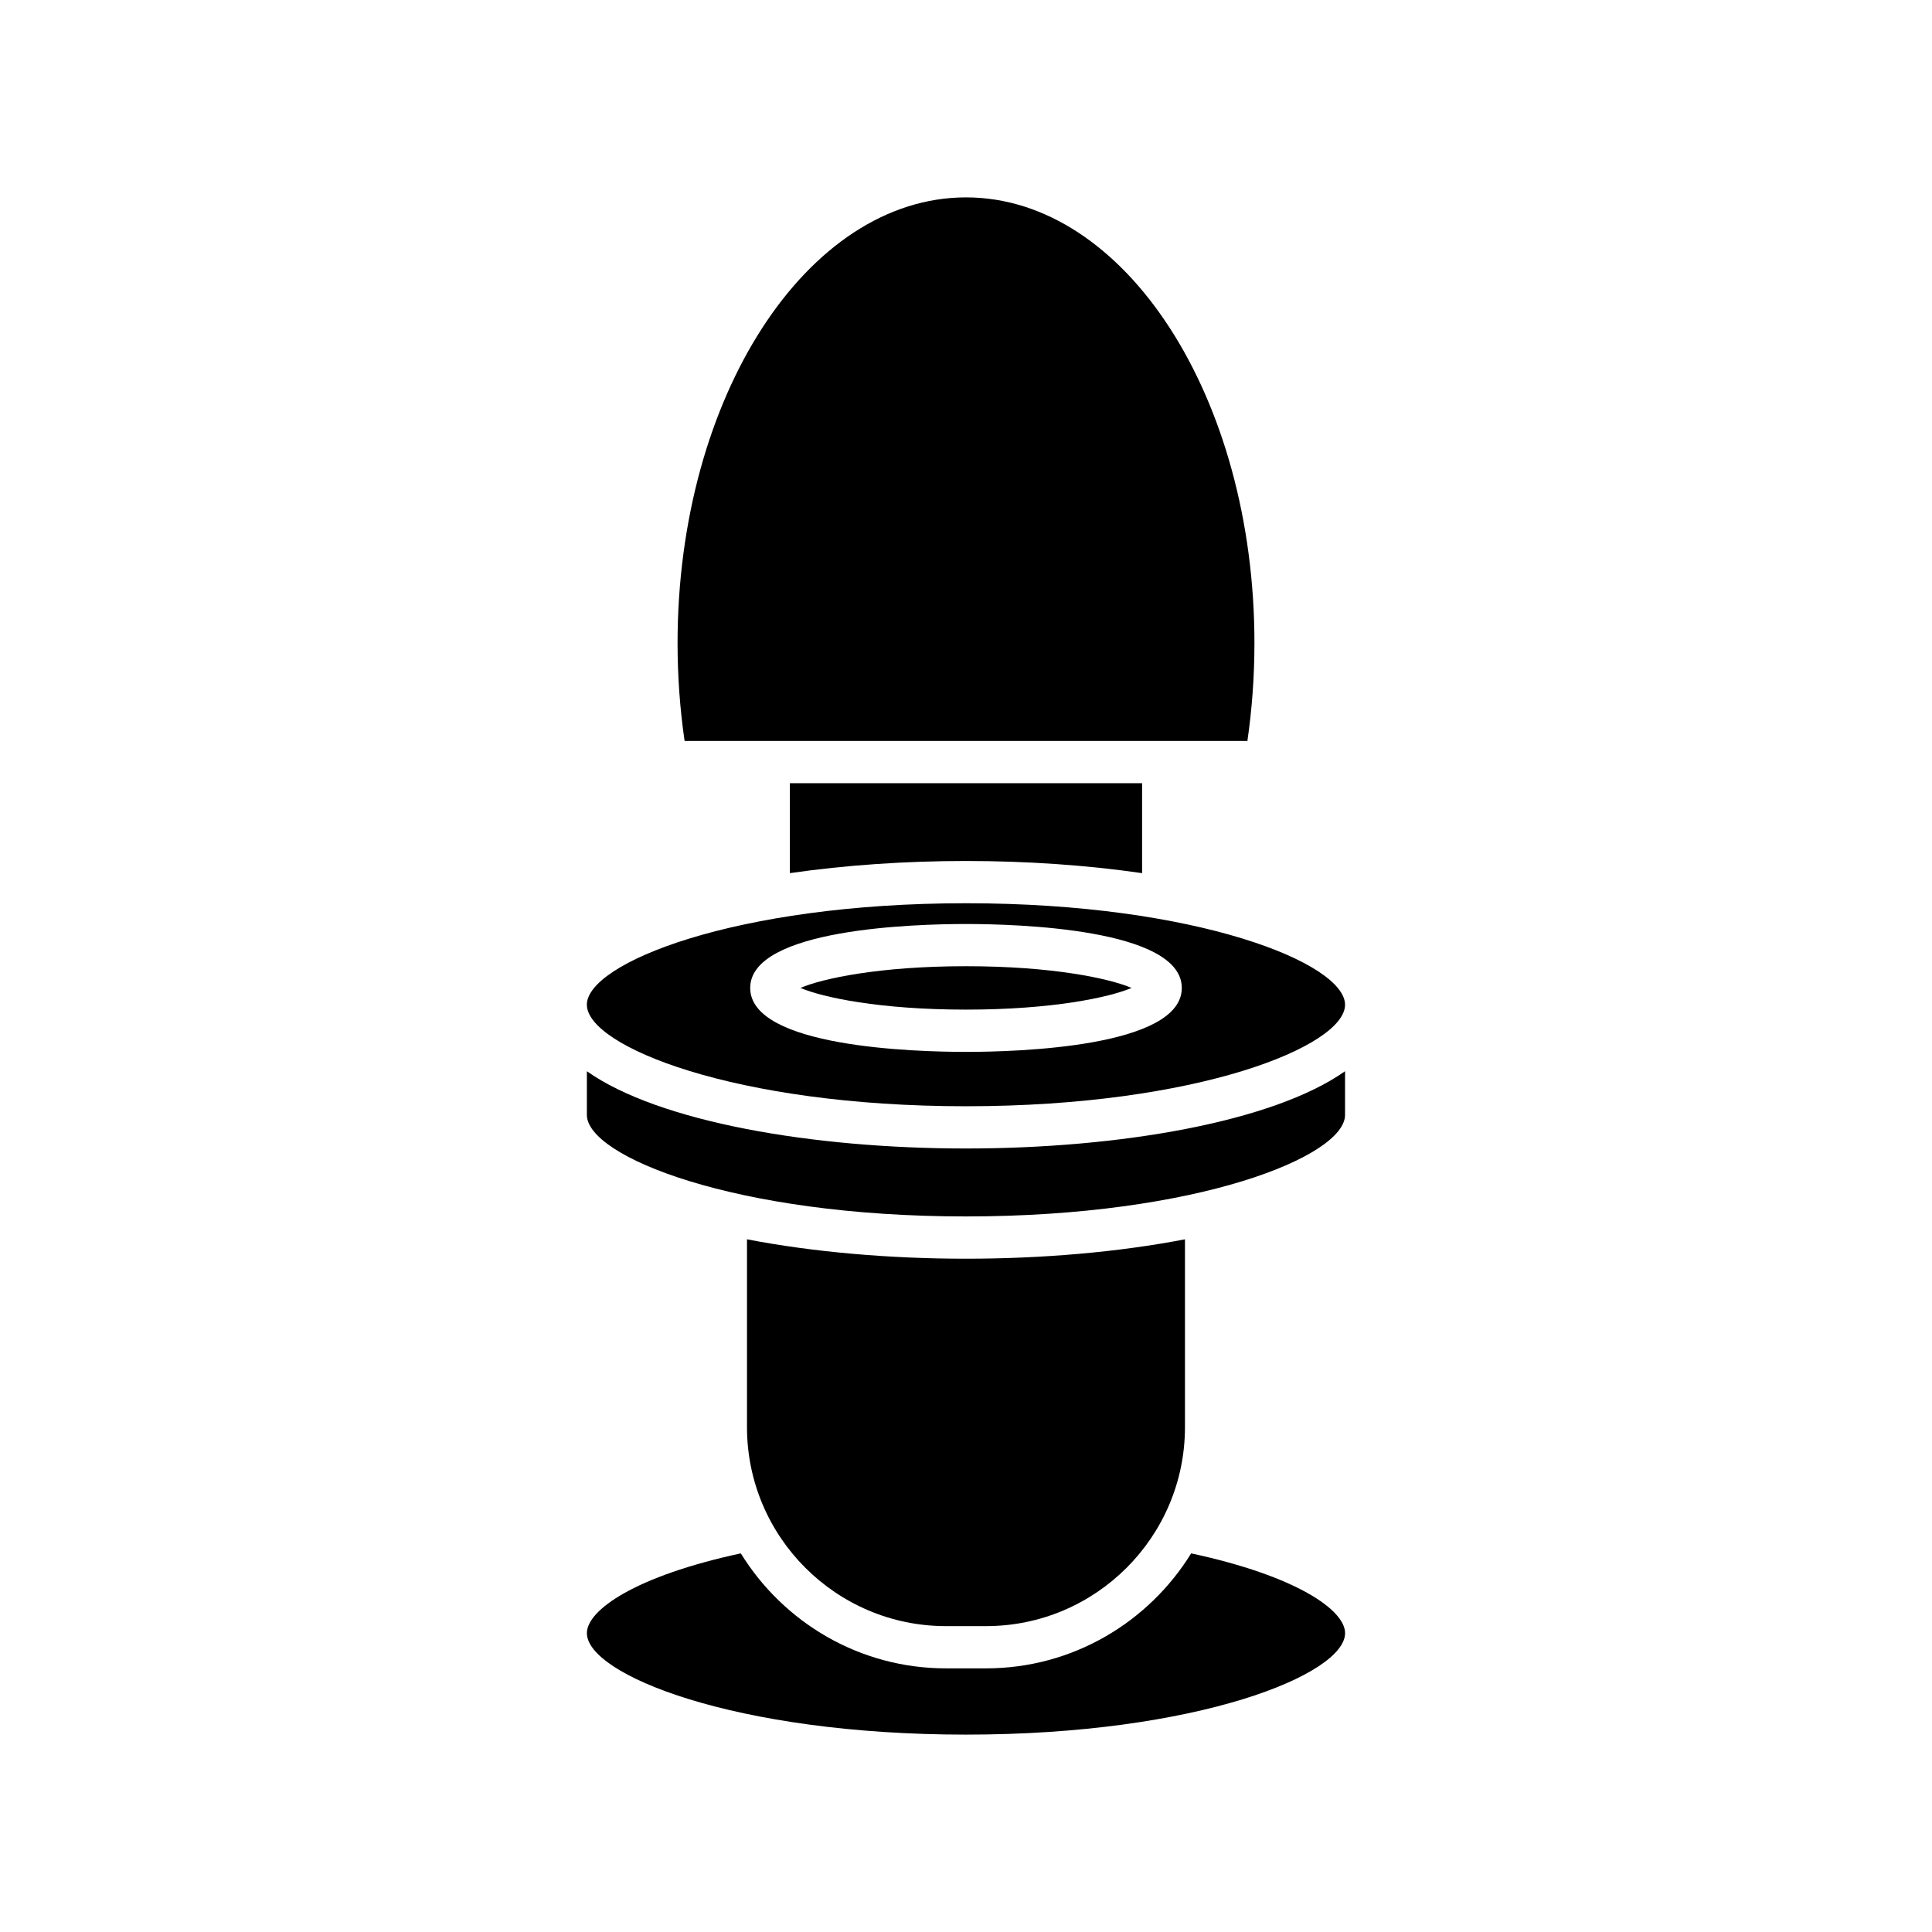<?xml version="1.0" encoding="UTF-8"?>
<!-- Uploaded to: SVG Repo, www.svgrepo.com, Generator: SVG Repo Mixer Tools -->
<svg fill="#000000" width="800px" height="800px" version="1.1" viewBox="144 144 512 512" xmlns="http://www.w3.org/2000/svg">
 <g>
  <path d="m443.88 405.81c-5.918-2.523-21.02-5.754-43.879-5.754-22.863 0-37.961 3.231-43.879 5.754 5.918 2.519 21.02 5.75 43.879 5.75 22.855 0 37.961-3.231 43.879-5.75z"/>
  <path d="m299.53 410.27c0 10.969 39.137 26.898 100.46 26.898 61.332 0 100.46-15.93 100.46-26.898 0.004-10.969-39.133-26.902-100.46-26.902-61.332 0-100.47 15.934-100.47 26.902zm100.47-21.402c13.414 0 57.188 1.223 57.188 16.949s-43.77 16.945-57.188 16.945c-13.414 0-57.188-1.223-57.188-16.945 0-15.727 43.77-16.949 57.188-16.949z"/>
  <path d="m476.44 314.46c0-65.148-34.289-118.15-76.438-118.15s-76.441 53-76.441 118.15c0 8.723 0.629 17.414 1.863 25.898h149.15c1.234-8.484 1.863-17.176 1.863-25.898z"/>
  <path d="m400 372.17c15.953 0 31.953 1.086 46.668 3.223v-23.84h-93.34v23.84c14.715-2.137 30.719-3.223 46.672-3.223z"/>
  <path d="m299.53 439.47c0 10.969 39.137 26.898 100.46 26.898 61.332 0 100.46-15.93 100.46-26.898v-11.586c-19.113 13.496-59.957 20.477-100.46 20.477s-81.348-6.981-100.46-20.473z"/>
  <path d="m341.96 472.43v49.785c0 29.07 23.648 52.723 52.719 52.723h10.625c29.07 0 52.723-23.652 52.723-52.723v-49.785c-17.617 3.402-37.863 5.141-58.031 5.141-20.172 0-40.414-1.738-58.035-5.141z"/>
  <path d="m400 603.69c61.332 0 100.46-15.934 100.46-26.898 0-6.098-12.828-15.125-40.789-21.133-11.27 18.246-31.391 30.473-54.363 30.473h-10.625c-22.977 0-43.098-12.227-54.363-30.473-27.961 6.012-40.789 15.035-40.789 21.133-0.004 10.965 39.133 26.898 100.46 26.898z"/>
 </g>
</svg>
